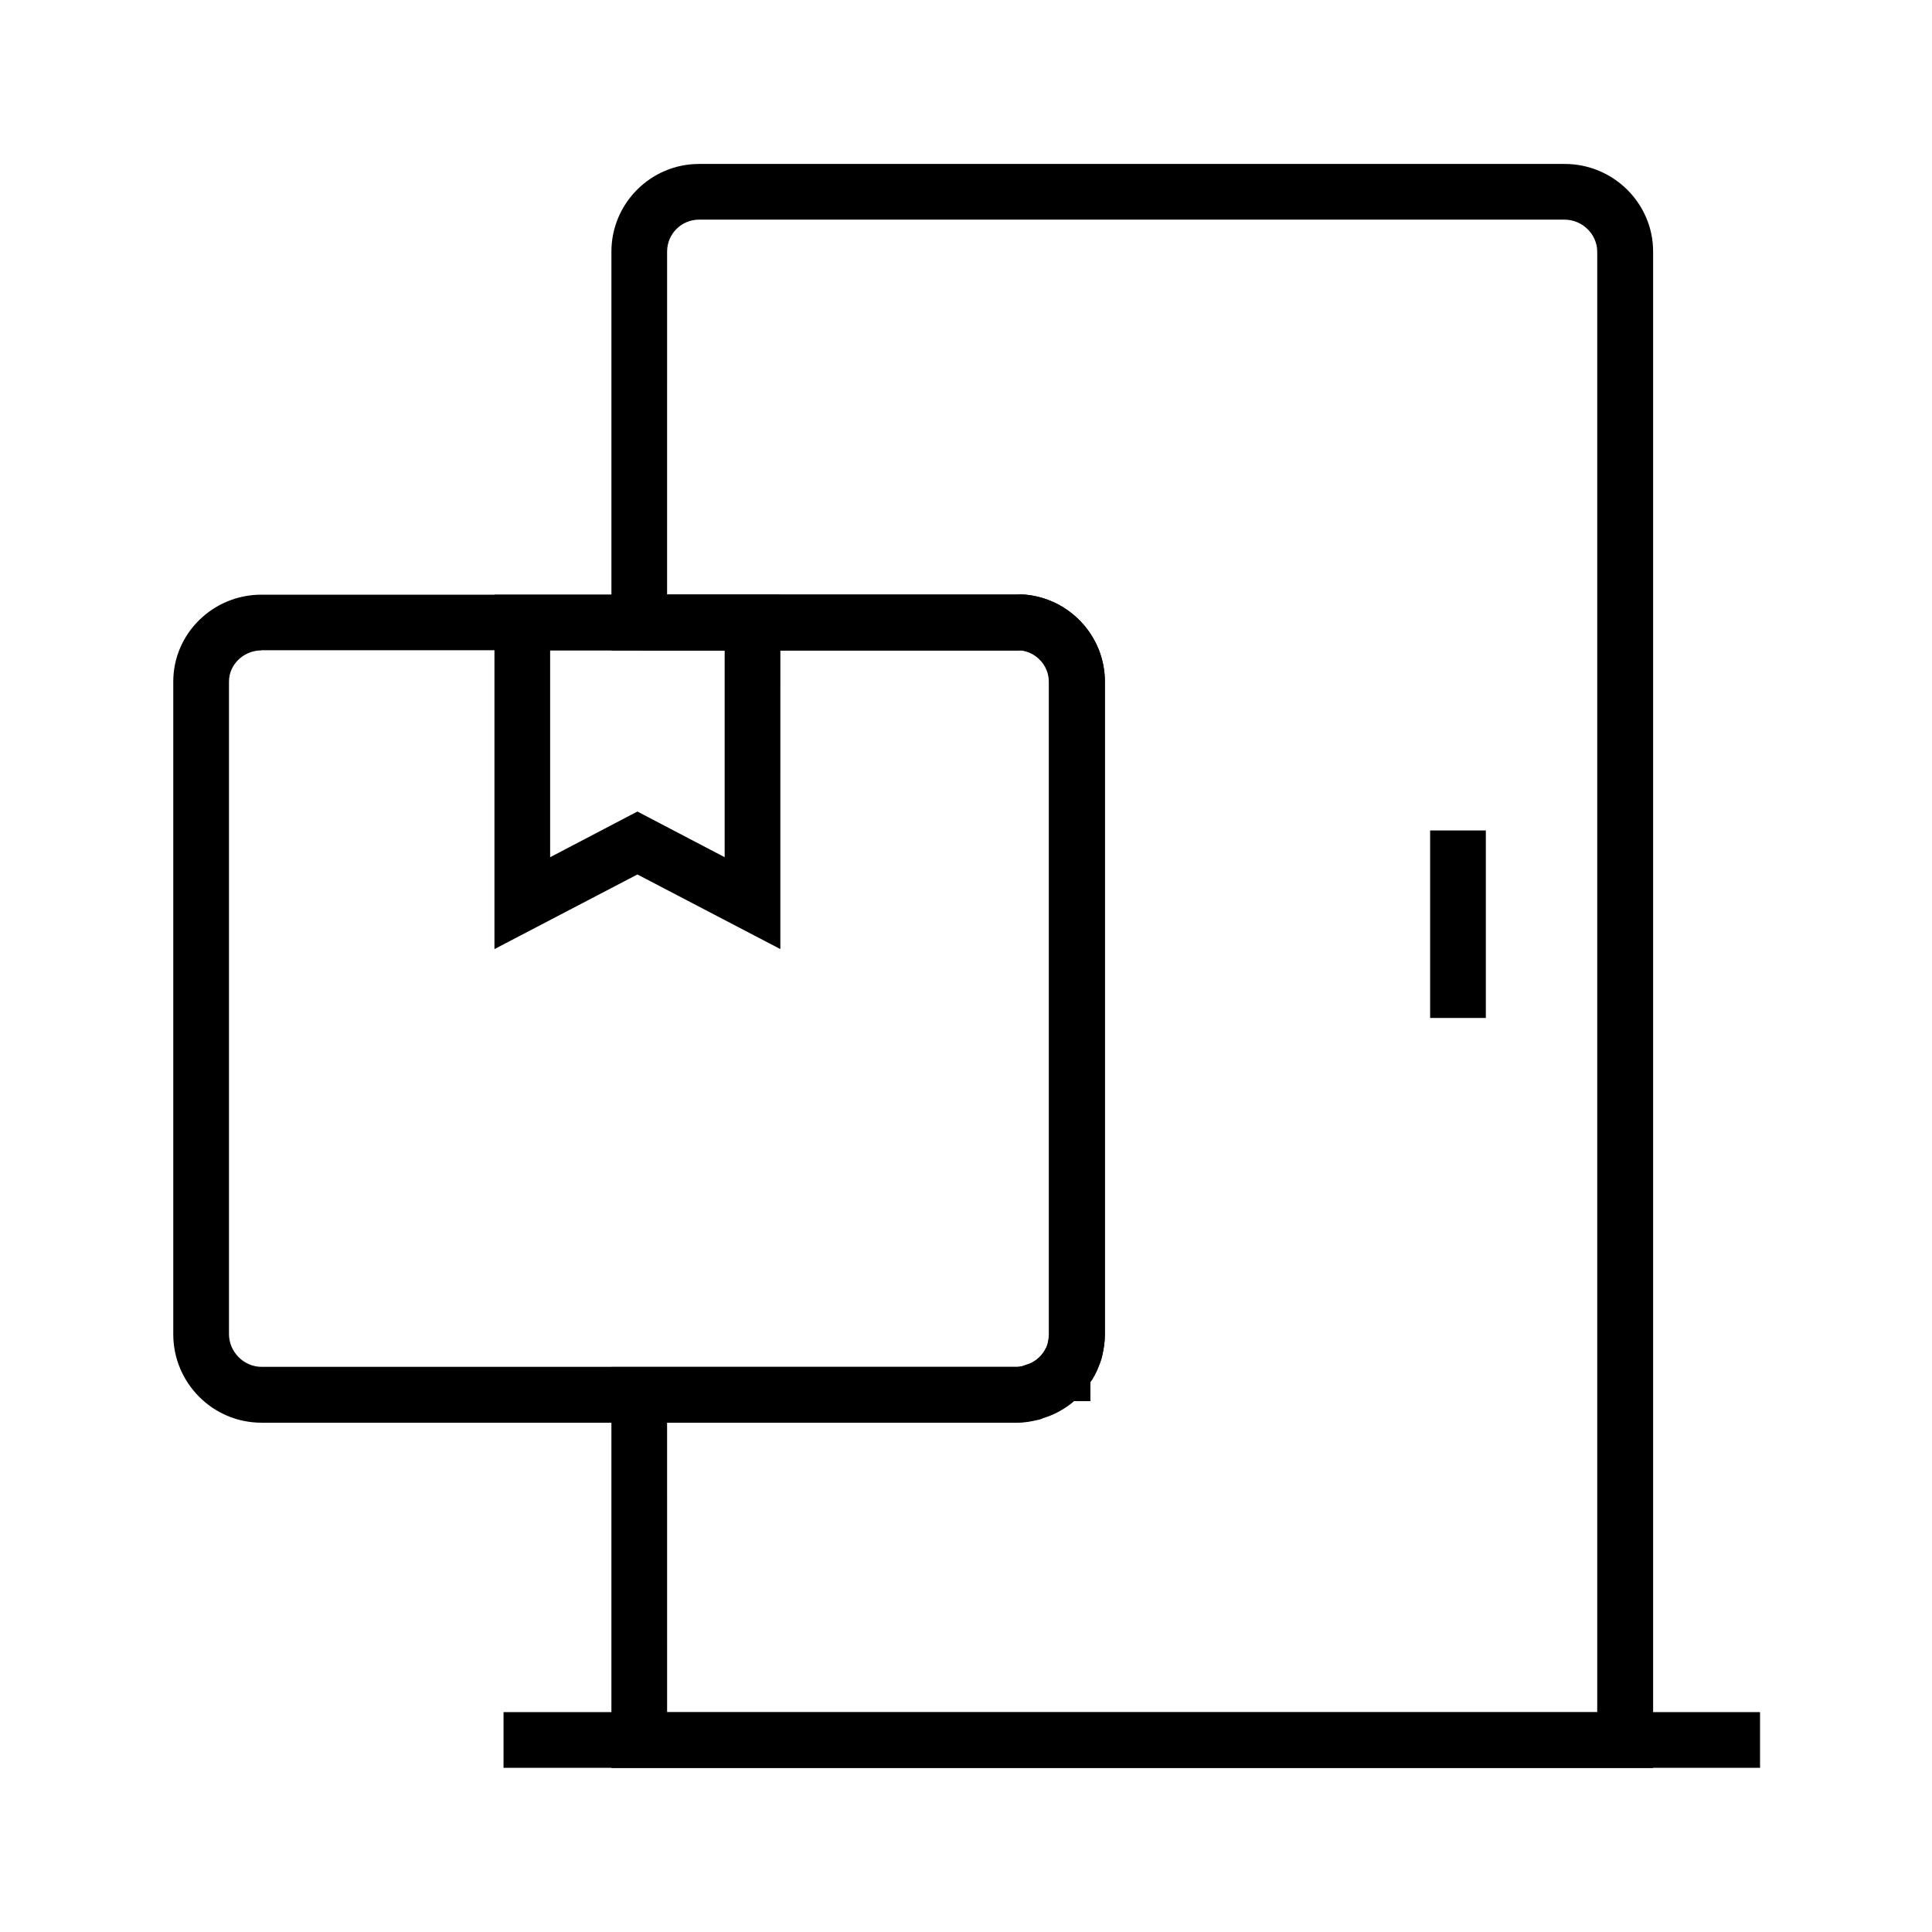 <?xml version="1.0" encoding="UTF-8"?>
<!-- Uploaded to: SVG Repo, www.svgrepo.com, Generator: SVG Repo Mixer Tools -->
<svg fill="#000000" width="800px" height="800px" version="1.1" viewBox="144 144 512 512" xmlns="http://www.w3.org/2000/svg">
 <g>
  <path d="m350.8 395.52-37.883-19.777-37.883 19.777v-93.922h75.77zm-37.883-36.457 23.125 12.102v-54.805h-46.25v54.809z"/>
  <path d="m413.58 521.03h-200.29c-12.891 0-23.371-10.527-23.371-23.418v-172.99c0-12.695 10.48-23.027 23.371-23.027h200.1c0.344-0.051 0.984-0.098 1.723-0.051 12.152 0.789 21.695 10.922 21.695 23.125v172.94c0 1.871-0.246 3.738-0.688 5.559-0.051 0.148-0.051 0.297-0.098 0.441-0.098 0.441-0.246 0.887-0.395 1.328-0.051 0.195-0.148 0.441-0.246 0.641-0.195 0.492-0.395 0.984-0.59 1.477l-0.098 0.195c-0.148 0.344-0.297 0.641-0.441 0.934-0.148 0.297-0.297 0.59-0.492 0.887-0.098 0.195-0.195 0.395-0.344 0.59-0.148 0.246-0.441 0.492-0.441 0.738v4.922h-4.379c-0.051 0.051-0.148 0.098-0.195 0.195-0.246 0.195-0.543 0.441-0.789 0.641-2.164 1.625-4.527 2.856-7.086 3.641-0.395 0.195-0.887 0.395-1.477 0.492-1.676 0.398-3.449 0.742-5.465 0.742zm-200.29-204.67c-4.723 0-8.609 3.738-8.609 8.266v172.94c0 4.676 3.938 8.66 8.609 8.66h200.34c0.344 0 0.789-0.098 1.277-0.195 0.246-0.098 0.543-0.195 0.836-0.297l0.148-0.051c1.031-0.297 1.969-0.738 2.805-1.379 0.098-0.051 0.195-0.148 0.297-0.246l0.051-0.051c0.098-0.051 0.148-0.148 0.246-0.195l0.098-0.098c0.098-0.098 0.148-0.148 0.246-0.246 0.098-0.098 0.246-0.297 0.441-0.492 0.297-0.344 0.543-0.738 0.789-1.082l0.051-0.098c0.098-0.148 0.195-0.297 0.246-0.441 0.051-0.148 0.148-0.246 0.195-0.395 0.098-0.195 0.148-0.395 0.246-0.59l0.051-0.148c0.051-0.195 0.098-0.344 0.148-0.543l0.051-0.148c0.148-0.641 0.246-1.328 0.246-2.016v-172.89c0-4.328-3.297-7.922-7.578-8.363-0.246 0-0.543 0.051-0.887 0.051h-200.35z"/>
  <path d="m582.04 612.54h-276.01v-106.27h107.55c0.395 0 0.984-0.098 1.574-0.246 0.148-0.051 0.344-0.148 0.543-0.195l0.148-0.051c0.984-0.246 1.918-0.738 2.805-1.426l0.344-0.297c0.098-0.098 0.195-0.195 0.297-0.246l0.59-0.59 0.148-0.195c0.297-0.344 0.543-0.688 0.738-1.031l0.148-0.297c0.051-0.098 0.098-0.148 0.148-0.246 0.098-0.148 0.148-0.297 0.195-0.395 0.098-0.195 0.148-0.344 0.195-0.441l0.098-0.344c0.051-0.148 0.098-0.246 0.098-0.395l0.051-0.246c0.148-0.641 0.246-1.328 0.246-2.016v-172.94c0-4.281-3.297-7.871-7.578-8.316-0.246 0-0.543 0.051-0.887 0.051l-107.45-0.004v-105.73c0-12.793 10.43-23.223 23.223-23.223h229.42c12.891 0 23.418 10.43 23.418 23.223v401.87zm-261.25-14.762h246.49v-387.11c0-4.574-3.938-8.461-8.66-8.461h-229.37c-4.676 0-8.461 3.789-8.461 8.461l-0.004 90.922h92.594c0.344-0.051 0.984-0.098 1.723-0.051 12.152 0.789 21.695 10.922 21.695 23.074v172.94c0 1.871-0.246 3.738-0.688 5.609-0.051 0.148-0.051 0.246-0.098 0.395-0.098 0.492-0.246 0.934-0.441 1.426-0.051 0.195-0.148 0.395-0.195 0.59-0.195 0.492-0.395 0.984-0.641 1.523l-0.051 0.098c-0.148 0.344-0.297 0.641-0.492 0.984-0.098 0.195-0.297 0.543-0.543 0.934-0.098 0.195-0.195 0.344-0.297 0.492-0.148 0.246-0.441 0.492-0.441 0.738v3.59l-3.738 0.738-0.051 0.051c-0.246 0.246-0.543 0.492-0.789 0.688-0.195 0.195-0.492 0.441-0.887 0.688-2.262 1.723-4.723 2.953-7.379 3.738-0.246 0.098-0.641 0.246-1.133 0.344-1.672 0.395-3.394 0.738-5.41 0.738l-92.738 0.012z"/>
  <path d="m313.41 301.6h101.35v14.762h-101.35z"/>
  <path d="m277.44 597.73h332.99v14.762h-332.99z"/>
  <path d="m523 364.08h14.762v49.691h-14.762z"/>
 </g>
</svg>
